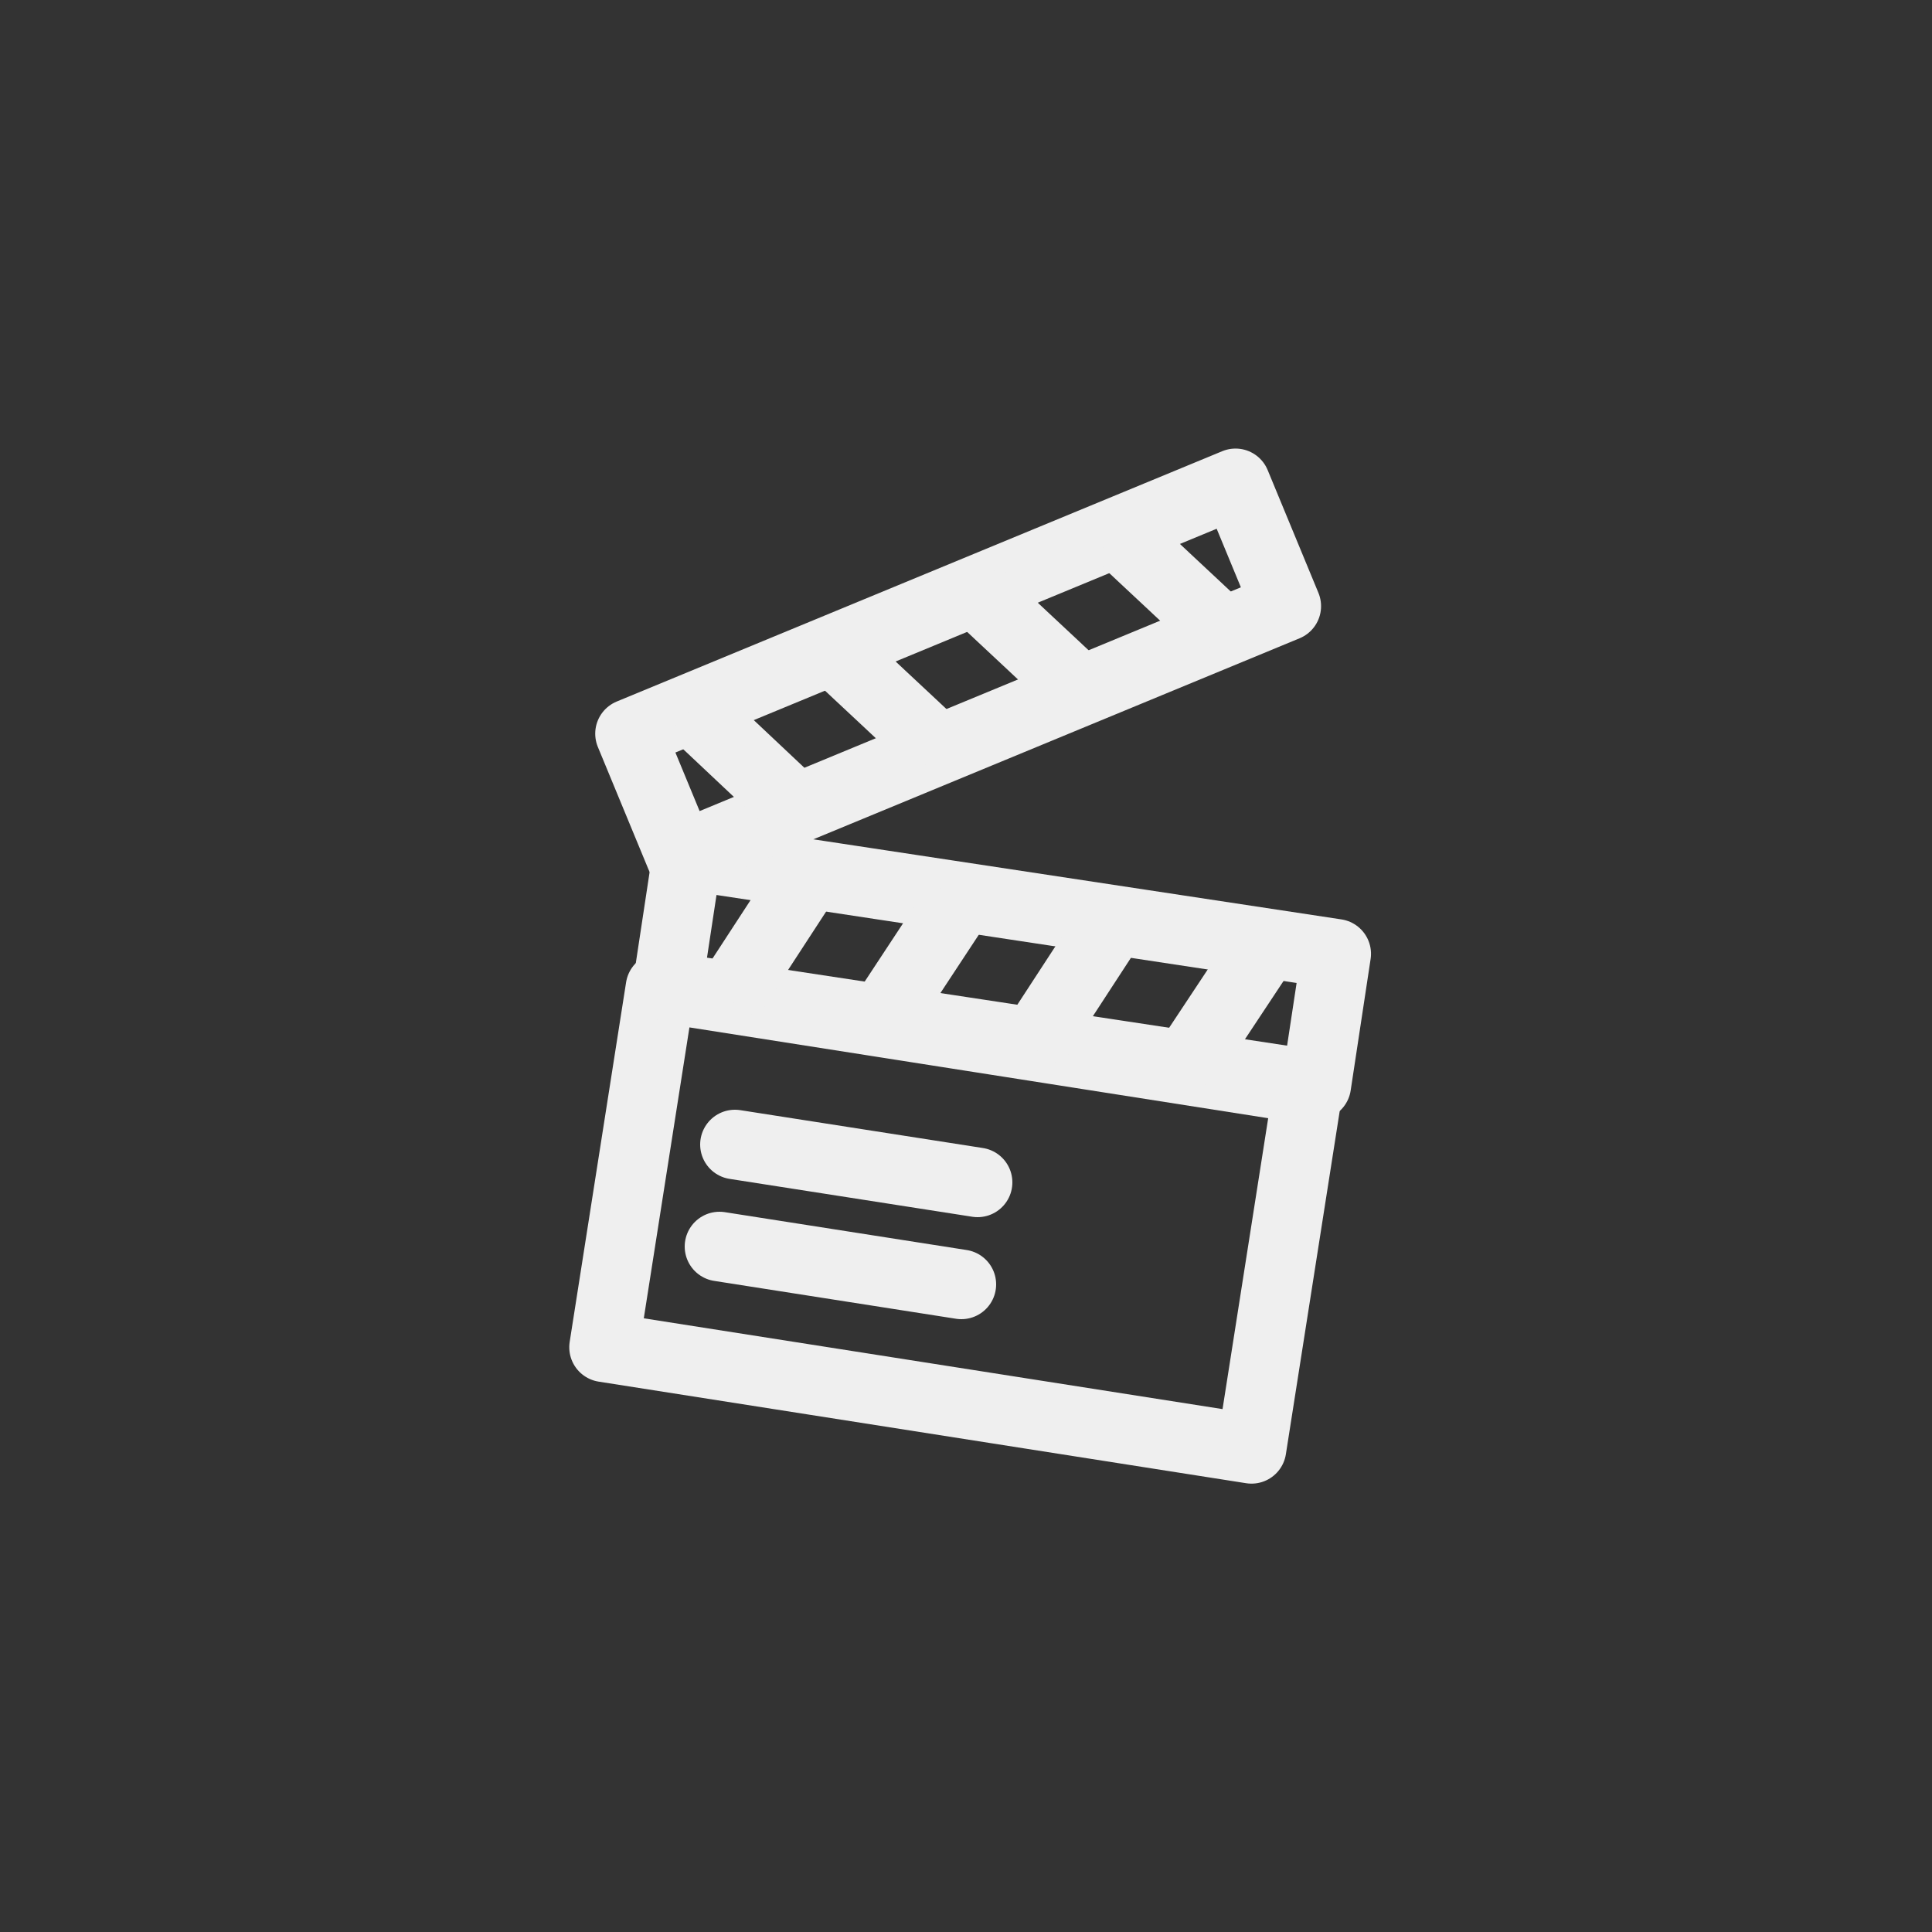 <?xml version="1.0" encoding="utf-8"?>
<!-- Generator: Adobe Illustrator 23.0.2, SVG Export Plug-In . SVG Version: 6.00 Build 0)  -->
<svg version="1.1" id="illu" xmlns="http://www.w3.org/2000/svg" xmlns:xlink="http://www.w3.org/1999/xlink" x="0px" y="0px"
	 viewBox="0 0 250 250" style="enable-background:new 0 0 250 250;" xml:space="preserve">
<rect x="0" y="0" width="250" height="250" fill="#333333" stroke="none"/>
<style type="text/css">
	.st0{fill:none;stroke:#EFEFEF;stroke-width:9;stroke-linejoin:round;}
	.st1{fill:none;stroke:#EFEFEF;stroke-width:9;stroke-linecap:round;stroke-linejoin:round;}
	.st2{fill:none;}
</style>
<title>icon-agentur_fotografie</title>
<rect x="100.1" y="115.3" transform="matrix(0.155 -0.988 0.988 0.155 -51.269 255.364)" class="st0" width="47.1" height="84.8"/>
<rect x="120.9" y="83.1" transform="matrix(0.15 -0.989 0.989 0.15 -13.961 234.802)" class="st0" width="17.2" height="84.9"/>
<line class="st1" x1="95.1" y1="148.1" x2="126.5" y2="153"/>
<line class="st1" x1="93.1" y1="161.3" x2="124.4" y2="166.2"/>
<line class="st0" x1="94.2" y1="129.2" x2="104.5" y2="113.4"/>
<line class="st0" x1="113.8" y1="132.3" x2="124.2" y2="116.5"/>
<line class="st0" x1="133.5" y1="135.4" x2="143.8" y2="119.6"/>
<line class="st0" x1="153.1" y1="138.4" x2="163.5" y2="122.7"/>
<rect x="81.6" y="78.1" transform="matrix(0.924 -0.382 0.382 0.924 -23.712 53.944)" class="st0" width="84.8" height="17.2"/>
<line class="st0" x1="158.3" y1="81.8" x2="144.5" y2="68.9"/>
<line class="st0" x1="139.9" y1="89.4" x2="126.1" y2="76.5"/>
<line class="st0" x1="121.5" y1="97" x2="107.7" y2="84.1"/>
<line class="st0" x1="103.1" y1="104.6" x2="89.4" y2="91.7"/>
<rect class="st2" width="250" height="250"/>
</svg>

